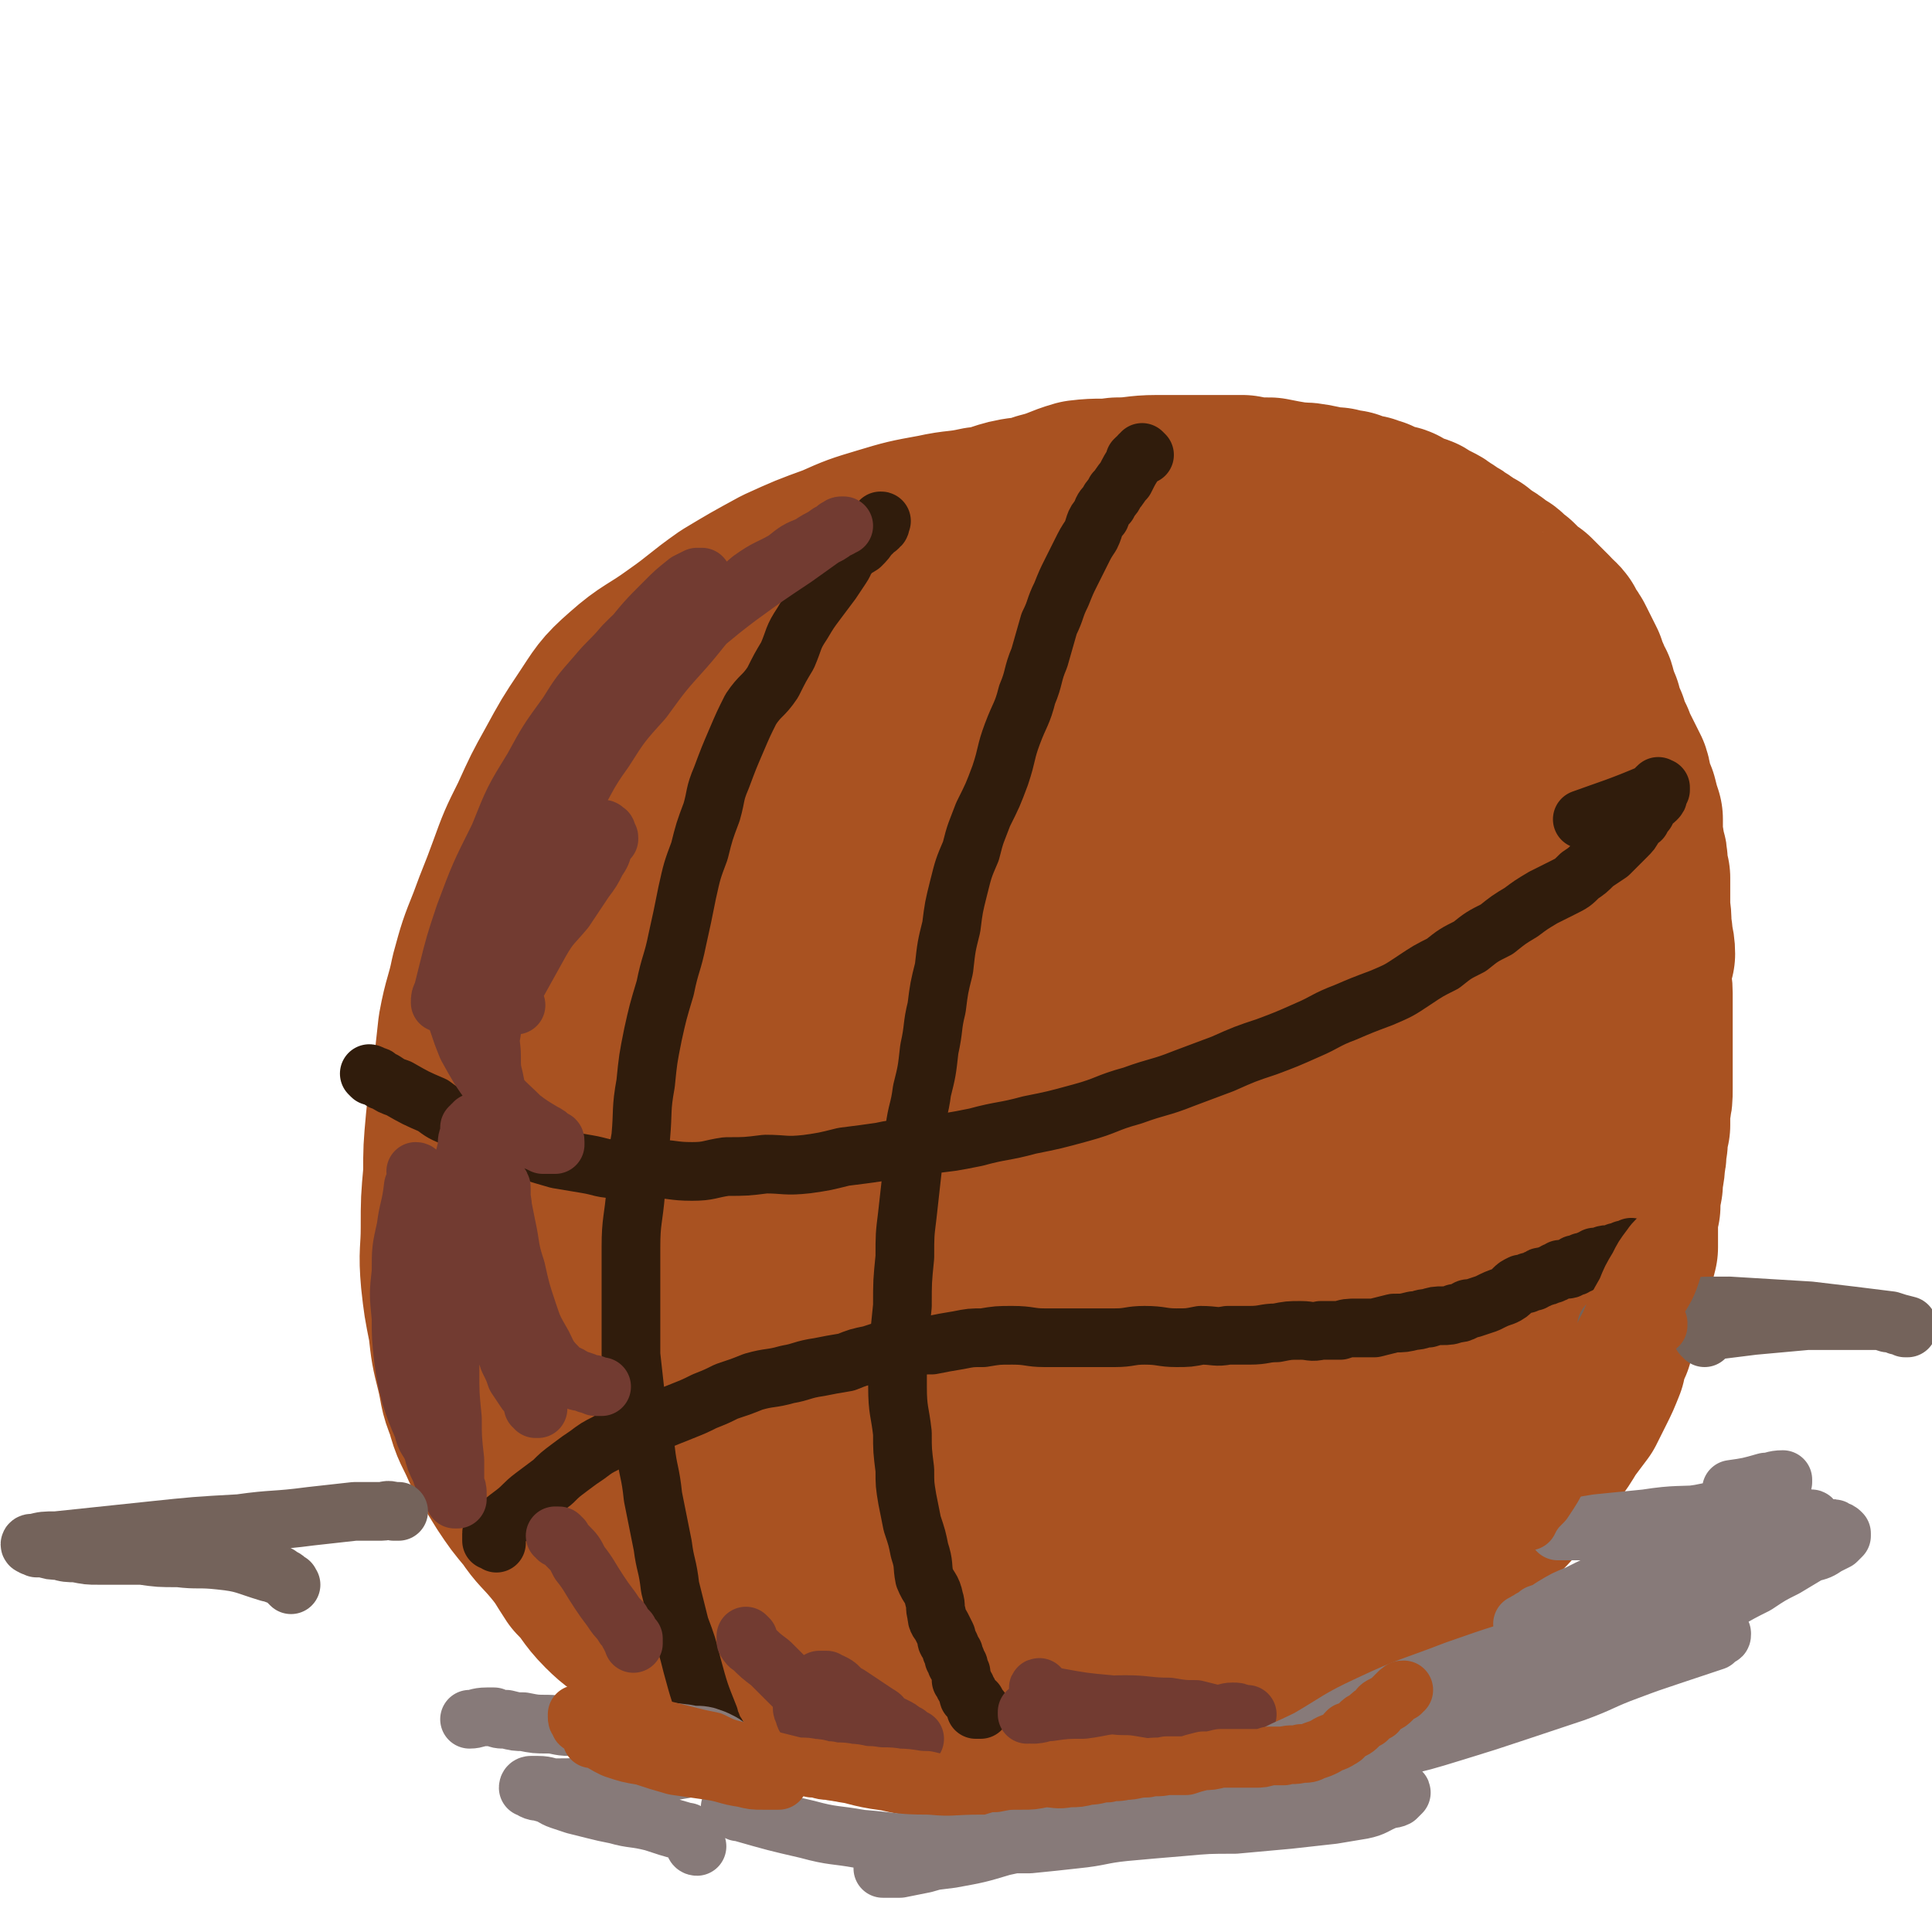 <svg viewBox='0 0 790 790' version='1.1' xmlns='http://www.w3.org/2000/svg' xmlns:xlink='http://www.w3.org/1999/xlink'><g fill='none' stroke='rgb(169,82,33)' stroke-width='79' stroke-linecap='round' stroke-linejoin='round'><path d='M485,235c0,0 -1,0 -1,-1 -1,0 -1,-1 -1,-1 -1,-2 -1,-2 -2,-4 -3,-3 -3,-3 -6,-6 -7,-6 -7,-7 -15,-11 -5,-3 -6,-2 -12,-2 -6,-1 -6,-1 -12,-1 -8,0 -8,0 -17,1 -9,1 -9,3 -18,4 -9,2 -9,1 -18,3 -11,2 -11,2 -21,5 -10,3 -10,3 -19,7 -11,4 -11,4 -22,9 -11,6 -11,6 -21,12 -10,7 -10,8 -20,15 -11,8 -12,7 -21,15 -8,7 -8,8 -14,17 -6,9 -6,9 -12,20 -5,9 -5,9 -10,20 -5,10 -5,10 -9,21 -4,11 -4,10 -8,21 -4,10 -4,10 -7,21 -2,10 -3,10 -5,21 -1,9 -1,9 -2,19 -2,9 -2,9 -3,19 -1,11 -1,11 -1,21 -1,11 -1,11 -1,22 0,10 -1,10 0,21 1,9 1,9 3,19 1,9 1,9 3,17 2,8 1,8 4,15 2,8 3,8 6,15 4,7 4,7 9,15 4,6 4,6 9,12 4,6 5,6 10,12 5,6 5,7 9,13 6,6 5,7 11,13 5,5 6,5 12,9 6,4 6,4 12,7 5,3 5,4 11,6 5,3 5,3 10,5 6,3 6,4 12,6 8,2 8,1 15,3 7,2 7,3 14,5 7,1 7,1 13,3 7,1 7,2 15,3 7,1 7,2 14,2 7,1 7,0 13,0 7,0 7,1 14,1 8,0 8,-1 17,-2 6,-1 6,0 13,-1 6,-1 6,-1 12,-3 5,-1 5,-1 11,-2 7,-3 7,-2 13,-5 7,-2 7,-2 14,-5 6,-2 6,-3 12,-5 6,-2 6,-2 12,-4 8,-3 9,-2 17,-5 7,-2 7,-3 13,-5 6,-3 6,-3 11,-6 6,-4 6,-4 12,-8 5,-3 5,-3 11,-6 4,-3 5,-3 9,-6 4,-3 4,-4 8,-7 3,-3 3,-3 7,-6 3,-3 3,-3 6,-6 3,-4 3,-3 6,-7 4,-4 4,-4 7,-8 4,-4 4,-4 7,-9 3,-4 3,-4 6,-8 3,-4 3,-4 6,-9 3,-4 3,-4 6,-8 2,-4 2,-4 4,-8 2,-4 2,-4 4,-9 1,-5 1,-5 3,-9 1,-5 0,-5 1,-10 2,-6 2,-5 4,-11 2,-4 2,-4 3,-8 1,-4 1,-4 2,-8 0,-4 0,-4 0,-8 0,-5 0,-5 1,-9 0,-4 0,-4 1,-9 0,-5 1,-5 1,-10 1,-3 0,-3 1,-7 0,-3 0,-3 1,-7 0,-3 0,-3 0,-7 1,-4 1,-4 1,-8 0,-5 0,-5 0,-10 0,-5 0,-5 0,-10 0,-4 0,-4 0,-7 0,-4 0,-4 0,-7 0,-3 0,-3 0,-5 0,-4 -1,-4 -1,-8 0,-4 1,-4 2,-8 0,-4 -1,-4 -1,-8 -1,-5 0,-5 -1,-10 0,-4 0,-4 0,-7 0,-3 0,-3 0,-6 -1,-3 -1,-3 -1,-5 0,-3 0,-3 -1,-6 0,-3 -1,-3 -1,-6 0,-3 0,-3 0,-7 -1,-3 -1,-3 -2,-7 -1,-2 -2,-1 -2,-4 -1,-3 0,-3 -1,-6 -1,-2 -1,-2 -2,-4 -1,-2 -1,-2 -2,-4 -1,-1 -1,-1 -2,-3 0,-2 0,-2 -1,-3 0,-1 0,-1 -1,-2 -1,-2 -1,-2 -1,-4 -1,-2 -1,-2 -2,-5 -1,-1 0,-2 -1,-3 -1,-2 -1,-2 -1,-3 -1,-1 -1,-1 -1,-2 0,-2 0,-2 -1,-3 0,-1 0,-1 -1,-2 0,-1 0,-1 -1,-3 -1,-1 -1,-1 -1,-3 -1,-2 -1,-2 -2,-4 -1,-2 -1,-2 -2,-4 -1,-2 -1,-2 -2,-3 -1,-2 -1,-2 -2,-3 0,-1 0,-1 -1,-2 -1,-1 -1,-1 -2,-1 0,-1 0,-1 -1,-2 -1,-1 -1,-1 -1,-1 -1,-1 -1,-1 -2,-2 -1,-1 -1,-1 -2,-2 -1,-1 -1,-1 -2,-2 -2,-1 -2,-1 -3,-2 -1,-1 -1,-1 -2,-2 -1,-1 -1,-1 -2,-2 -1,0 -1,0 -2,-1 -2,-2 -1,-2 -3,-3 -2,-1 -2,-1 -3,-2 -1,-1 -1,-1 -3,-2 -1,-1 -1,-1 -2,-1 -1,-1 -1,-1 -2,-2 -1,-1 -1,-1 -2,-1 -1,-1 -1,-1 -2,-1 -1,-1 -1,-2 -3,-2 -1,-2 -1,-1 -3,-2 -2,-2 -2,-2 -4,-3 -1,-1 -1,-1 -3,-2 -2,-1 -2,-1 -4,-2 -1,-1 -1,-1 -3,-1 -1,-1 -1,-1 -3,-1 -1,-1 -1,-1 -3,-2 -1,-1 -1,-1 -3,-1 -2,-1 -2,-1 -4,-1 -2,-1 -1,-1 -3,-2 -2,0 -2,0 -3,-1 -1,0 -1,0 -3,0 -2,-1 -2,-1 -4,-2 -3,0 -3,0 -5,-1 -4,0 -4,0 -7,-1 -5,-1 -5,-1 -9,-1 -6,-1 -6,-1 -11,-2 -6,0 -6,0 -11,-1 -5,0 -5,0 -10,0 -5,0 -5,0 -11,0 -7,0 -7,0 -14,0 -8,0 -8,1 -16,1 -7,1 -7,0 -15,1 -7,2 -7,3 -15,5 -8,3 -8,2 -17,5 -7,3 -7,3 -14,7 -7,3 -7,4 -14,8 -8,4 -9,4 -17,9 -8,5 -8,5 -15,11 -8,5 -7,6 -14,12 -8,7 -9,7 -17,14 -8,6 -8,6 -15,13 -7,7 -7,8 -13,15 -7,9 -8,9 -15,17 -7,9 -7,9 -13,18 -6,8 -5,9 -10,17 -4,8 -4,8 -8,17 -3,8 -2,8 -5,16 -2,8 -2,8 -5,17 -3,9 -2,9 -5,19 -2,10 -2,10 -5,21 -2,11 -3,11 -5,23 -1,11 -1,11 -3,23 0,10 -1,10 -1,20 1,10 1,10 2,20 0,9 -1,9 0,19 1,8 2,8 4,16 2,8 3,8 6,16 2,7 2,7 6,15 3,8 3,7 7,15 4,6 3,6 7,12 4,7 4,6 9,13 5,7 5,7 10,13 5,7 6,6 11,12 6,5 6,5 12,10 6,4 6,4 12,8 7,4 7,5 16,8 8,3 8,3 17,4 8,2 8,2 16,2 10,1 10,1 20,1 8,-1 8,-1 16,-2 8,-1 8,0 15,-1 10,-2 10,-2 20,-5 10,-3 10,-3 19,-6 11,-4 11,-4 22,-8 11,-4 11,-4 22,-9 9,-5 9,-6 18,-11 10,-6 10,-6 20,-13 9,-5 9,-5 17,-12 8,-6 7,-6 14,-13 7,-7 8,-7 15,-15 6,-8 6,-8 11,-17 5,-8 6,-7 9,-16 4,-8 4,-8 6,-16 3,-8 3,-8 5,-16 2,-7 2,-7 4,-15 2,-7 3,-7 5,-14 2,-10 2,-10 3,-20 2,-10 2,-10 4,-20 2,-13 3,-13 4,-27 2,-14 2,-14 3,-29 0,-14 0,-14 -1,-28 0,-10 0,-10 -2,-20 -2,-9 -2,-9 -6,-17 -3,-8 -4,-8 -8,-15 -4,-7 -4,-7 -10,-13 -5,-6 -5,-6 -11,-10 -9,-6 -9,-6 -18,-11 -9,-5 -9,-5 -18,-10 -12,-5 -12,-5 -25,-9 -13,-3 -14,-3 -28,-4 -16,-2 -16,-3 -33,-3 -17,0 -17,0 -34,2 -18,3 -18,3 -35,8 -19,5 -20,4 -37,13 -18,9 -18,9 -33,21 -14,12 -14,12 -26,27 -11,15 -11,15 -20,32 -8,19 -8,19 -14,39 -7,19 -7,19 -12,40 -4,20 -4,20 -6,41 -1,20 -1,20 0,39 1,17 1,18 4,34 3,16 3,16 9,31 6,12 7,12 15,22 8,11 8,11 18,19 10,9 10,9 22,16 12,7 12,8 25,13 14,5 14,5 29,9 13,3 13,3 26,4 15,0 15,1 30,-2 16,-2 16,-2 31,-8 17,-8 17,-9 33,-19 18,-12 18,-11 35,-24 16,-13 15,-13 30,-28 12,-13 13,-12 24,-27 9,-13 8,-14 15,-29 6,-14 6,-14 11,-28 4,-14 3,-15 7,-29 3,-13 3,-13 5,-26 2,-13 2,-13 3,-26 0,-11 0,-11 -1,-22 -1,-10 -1,-11 -3,-21 -3,-10 -3,-11 -8,-21 -4,-10 -3,-10 -10,-19 -7,-9 -8,-9 -17,-17 -10,-8 -10,-8 -22,-14 -14,-6 -15,-7 -30,-9 -21,-3 -22,-2 -43,0 -25,1 -25,1 -49,7 -24,5 -24,5 -46,14 -20,8 -20,9 -38,21 -15,10 -16,10 -28,24 -11,13 -11,14 -18,30 -8,16 -7,16 -11,33 -5,19 -5,19 -7,38 -2,19 -2,19 0,37 1,18 1,18 6,35 4,15 4,16 12,30 8,13 9,13 20,24 9,10 10,11 21,18 14,8 14,8 29,13 15,5 16,6 31,7 17,1 18,1 34,-3 21,-4 21,-4 40,-13 22,-10 22,-10 41,-24 18,-13 18,-14 34,-29 16,-16 17,-16 29,-34 11,-18 10,-19 17,-38 6,-17 7,-17 9,-35 2,-16 2,-16 1,-33 -1,-14 -2,-15 -5,-29 -3,-12 -3,-13 -9,-25 -5,-10 -5,-11 -13,-19 -8,-8 -9,-8 -19,-14 -11,-6 -11,-7 -24,-9 -21,-2 -22,-2 -43,1 -26,4 -26,5 -52,13 -23,8 -23,8 -45,19 -18,9 -20,8 -35,20 -12,11 -11,13 -20,27 -7,11 -7,12 -11,25 -4,13 -4,13 -4,27 0,13 0,13 3,26 2,12 2,13 8,24 5,11 5,12 14,21 10,10 11,10 23,17 14,7 14,7 29,10 16,3 17,3 33,2 18,-1 19,-1 36,-7 18,-6 18,-7 34,-16 16,-10 16,-10 30,-22 12,-10 12,-11 22,-23 8,-13 8,-13 14,-27 5,-13 6,-13 7,-27 1,-14 0,-14 -2,-28 -2,-12 -2,-13 -7,-24 -5,-9 -6,-10 -13,-16 -6,-5 -7,-5 -15,-7 -10,-3 -11,-3 -21,-2 -15,2 -16,3 -30,8 -20,8 -20,8 -38,20 -21,13 -22,12 -40,29 -18,17 -18,18 -32,38 -12,17 -12,17 -19,36 -5,12 -5,13 -4,26 1,9 2,10 8,18 5,7 6,8 15,12 10,5 11,5 22,6 15,1 16,1 31,-2 18,-4 18,-4 35,-12 17,-8 17,-9 33,-21 15,-11 16,-10 29,-24 11,-11 11,-11 20,-24 7,-11 9,-11 12,-22 4,-11 4,-12 3,-24 -1,-9 -2,-10 -7,-18 -4,-7 -4,-8 -10,-12 -5,-4 -6,-4 -13,-4 -7,-1 -8,0 -15,3 -11,5 -11,6 -20,13 -13,9 -14,9 -26,20 -11,10 -12,10 -20,23 -6,10 -6,11 -8,22 -2,7 -2,8 0,14 2,6 3,6 8,10 5,3 6,3 12,4 8,1 8,1 15,-1 9,-3 9,-3 16,-8 8,-6 8,-6 15,-13 4,-5 5,-6 7,-13 2,-5 2,-7 0,-11 -4,-6 -6,-6 -12,-9 -8,-3 -8,-3 -16,-3 -8,0 -9,0 -17,3 -8,3 -8,3 -14,8 -7,5 -7,5 -11,11 -5,6 -4,6 -7,12 -3,6 -3,6 -5,12 -1,6 -1,6 -2,11 -1,4 -1,5 -1,9 1,3 1,4 3,6 2,2 2,2 5,3 2,1 2,1 4,2 2,0 3,0 4,0 2,-1 2,-2 3,-3 1,-2 2,-2 3,-5 0,-2 0,-2 -1,-4 -2,-3 -2,-3 -5,-5 -4,-3 -3,-3 -8,-6 -6,-2 -6,-2 -13,-3 -7,-2 -7,-1 -14,-1 -7,0 -7,0 -13,2 -6,1 -6,2 -10,5 -3,3 -3,4 -5,8 -2,3 -2,3 -2,7 1,3 1,3 3,5 3,3 3,3 6,5 5,2 5,2 11,4 6,2 6,2 13,3 5,1 5,1 11,1 5,0 5,-1 9,-2 3,-1 3,-1 6,-2 1,-1 1,-1 1,-2 1,0 1,0 1,-1 '/></g>
<g fill='none' stroke='rgb(48,28,12)' stroke-width='24' stroke-linecap='round' stroke-linejoin='round'><path d='M294,711c0,0 -1,-1 -1,-1 0,0 0,1 0,1 0,0 0,-1 0,-1 0,0 0,0 0,-1 -1,0 -1,0 -1,-1 0,-1 0,-1 -1,-1 0,-1 0,-1 0,-2 -1,-2 -1,-2 -1,-3 -4,-10 -4,-10 -7,-21 -2,-8 -2,-8 -5,-16 -2,-8 -2,-8 -4,-16 -1,-9 -2,-9 -3,-17 -2,-10 -2,-10 -4,-20 -1,-10 -2,-10 -3,-19 -2,-11 -2,-11 -4,-21 -1,-9 -1,-9 -2,-18 0,-11 0,-11 0,-22 0,-11 0,-11 0,-22 0,-11 1,-11 2,-23 0,-11 0,-11 2,-22 1,-11 0,-11 2,-22 1,-10 1,-10 3,-20 2,-9 2,-9 5,-19 2,-10 3,-10 5,-20 2,-9 2,-9 4,-19 2,-9 2,-9 5,-17 2,-8 2,-8 5,-16 2,-7 1,-7 4,-14 3,-8 3,-8 6,-15 3,-7 3,-7 6,-13 4,-6 5,-5 9,-11 3,-6 3,-6 6,-11 3,-7 2,-7 6,-13 3,-5 3,-5 6,-9 3,-4 3,-4 6,-8 2,-3 2,-3 4,-6 2,-3 1,-3 3,-5 2,-3 2,-2 5,-4 2,-2 2,-2 4,-5 1,0 1,-1 2,-2 1,0 1,0 1,-1 1,0 1,0 1,-1 0,0 0,0 0,0 0,-1 1,-1 0,-1 0,0 0,1 0,1 '/><path d='M468,186c0,0 -1,-1 -1,-1 0,0 0,0 0,0 0,1 0,1 -1,1 0,0 0,1 0,1 -1,0 -1,0 -2,1 0,0 0,0 0,1 -2,3 -2,3 -4,7 -2,2 -2,3 -4,5 -1,3 -2,2 -3,5 -2,2 -2,2 -3,5 -3,3 -2,4 -4,8 -2,3 -2,3 -4,7 -2,4 -2,4 -4,8 -2,4 -2,4 -4,9 -3,6 -2,6 -5,12 -2,7 -2,7 -4,14 -3,7 -2,8 -5,15 -2,8 -3,8 -6,16 -3,8 -2,8 -5,17 -3,8 -3,8 -7,16 -3,8 -3,7 -5,15 -3,7 -3,7 -5,15 -2,8 -2,8 -3,16 -2,8 -2,8 -3,17 -2,8 -2,8 -3,16 -2,8 -1,8 -3,17 -1,9 -1,9 -3,17 -1,8 -2,8 -3,16 -1,9 0,9 -1,17 -1,9 -1,9 -2,18 -1,8 -1,8 -1,17 -1,10 -1,10 -1,20 -1,10 -1,10 -2,19 0,7 0,7 0,14 0,10 1,10 2,19 0,7 0,7 1,15 0,6 0,6 1,12 1,5 1,5 2,10 2,6 2,6 3,11 2,6 1,6 2,11 2,5 3,4 4,9 1,3 0,3 1,6 0,3 1,3 2,5 1,2 1,2 2,4 0,2 0,2 1,3 1,2 1,2 1,3 1,1 1,1 1,1 0,1 0,1 0,2 0,0 1,0 1,1 0,0 0,0 0,1 0,0 0,0 0,0 0,1 1,1 1,1 0,1 0,1 1,3 0,1 0,1 0,1 0,1 0,1 0,2 1,1 1,1 1,1 0,1 0,1 1,2 0,1 0,1 1,2 0,0 0,0 0,1 0,1 0,1 1,1 0,1 0,1 1,1 0,1 0,1 0,1 0,0 1,0 1,0 0,1 0,1 0,1 0,1 0,1 0,1 0,0 0,0 0,0 0,0 0,0 0,1 1,0 1,0 2,0 '/><path d='M152,440c0,0 -1,-1 -1,-1 0,0 1,0 1,1 1,0 1,0 1,0 1,0 1,0 2,1 1,1 1,1 2,1 3,2 3,2 6,3 7,4 7,4 14,7 4,3 4,3 9,5 4,2 4,3 8,5 4,2 4,2 9,4 6,2 6,2 12,4 6,2 6,2 13,4 6,1 6,1 12,2 6,1 6,2 13,2 7,0 7,0 15,0 7,0 7,1 15,1 7,0 7,-1 14,-2 8,0 8,0 16,-1 8,0 8,1 17,0 7,-1 7,-1 15,-3 8,-1 8,-1 15,-2 9,-2 10,-1 19,-3 10,-1 10,-1 20,-3 11,-3 11,-2 22,-5 10,-2 10,-2 21,-5 11,-3 10,-4 21,-7 11,-4 11,-3 21,-7 8,-3 8,-3 16,-6 9,-4 9,-4 18,-7 8,-3 8,-3 17,-7 7,-3 7,-4 15,-7 7,-3 7,-3 15,-6 7,-3 7,-3 13,-7 6,-4 6,-4 12,-7 5,-4 5,-4 11,-7 5,-4 5,-4 11,-7 5,-4 5,-4 10,-7 4,-3 4,-3 9,-6 4,-2 4,-2 8,-4 4,-2 4,-2 7,-5 3,-2 3,-2 6,-5 3,-2 3,-2 6,-4 2,-2 2,-2 4,-4 2,-2 2,-2 3,-3 2,-2 2,-2 3,-4 1,-2 1,-2 3,-3 1,-2 1,-2 2,-3 1,-2 1,-2 2,-4 1,-1 1,0 2,-1 1,-1 1,-1 1,-2 0,0 0,0 0,-1 1,-1 1,-1 1,-1 0,-1 0,-1 0,-1 0,0 0,0 0,0 0,0 0,0 0,0 -1,0 -1,-1 -1,0 -1,0 -1,1 -2,2 -14,6 -18,7 -29,11 '/><path d='M203,631c0,0 -1,-1 -1,-1 0,0 0,0 0,0 -1,0 -1,0 -1,0 0,0 0,0 0,-1 0,0 0,0 0,0 0,0 0,0 0,0 0,-1 0,-1 0,-1 0,-1 0,-1 0,-1 0,-1 1,0 1,-1 0,-1 0,-1 1,-1 3,-3 3,-3 7,-6 4,-3 4,-4 8,-7 4,-3 4,-3 8,-6 3,-3 3,-3 7,-6 4,-3 4,-3 7,-5 4,-3 4,-3 8,-5 5,-3 5,-3 11,-6 5,-2 5,-1 10,-3 5,-2 5,-2 10,-4 5,-2 5,-2 9,-4 5,-2 5,-2 9,-4 6,-2 6,-2 11,-4 7,-2 7,-1 14,-3 6,-1 6,-2 13,-3 5,-1 5,-1 11,-2 5,-2 5,-2 10,-3 6,-2 6,-2 12,-3 6,-1 7,-1 13,-1 5,-1 5,-1 11,-2 5,-1 5,-1 10,-1 6,-1 6,-1 12,-1 7,0 7,1 13,1 5,0 5,0 11,0 4,0 4,0 9,0 5,0 5,0 9,0 6,0 6,-1 12,-1 7,0 7,1 13,1 5,0 5,0 10,-1 6,0 6,1 11,0 4,0 4,0 9,0 6,0 6,-1 11,-1 5,-1 5,-1 10,-1 4,0 4,1 8,0 4,0 4,0 8,0 3,-1 3,-1 7,-1 3,0 3,0 7,0 4,-1 4,-1 8,-2 4,0 4,0 8,-1 3,0 3,-1 6,-1 3,-1 3,-1 6,-1 2,0 3,0 5,-1 2,0 2,0 4,-1 1,-1 1,-1 3,-1 3,-1 3,-1 6,-2 4,-2 4,-2 7,-3 2,-1 2,-1 4,-3 1,-1 1,-1 3,-2 1,0 1,0 2,0 1,-1 1,-1 3,-1 1,-1 1,-1 2,-1 1,-1 1,-1 2,-1 1,0 1,0 3,-1 1,0 1,0 2,-1 1,0 1,0 2,-1 1,0 1,0 3,0 1,0 1,-1 2,-1 1,0 1,0 1,-1 2,0 2,0 3,-1 1,0 1,0 3,-1 1,0 1,0 2,-1 1,0 1,0 3,0 1,-1 1,-1 2,-1 1,0 1,0 2,0 1,0 1,0 2,-1 1,0 1,0 1,0 1,0 1,0 1,0 1,-1 1,0 1,-1 1,0 1,0 1,0 0,0 0,0 1,0 0,0 0,0 0,0 0,0 0,0 1,0 0,0 0,0 0,0 0,0 0,0 0,0 0,0 1,1 1,0 0,0 0,0 -1,0 0,0 0,0 0,-1 '/></g>
<g fill='none' stroke='rgb(114,59,49)' stroke-width='24' stroke-linecap='round' stroke-linejoin='round'><path d='M182,409c0,0 -1,0 -1,-1 0,0 0,0 1,0 1,-1 0,-1 1,-2 1,-2 1,-2 2,-3 6,-10 6,-10 12,-19 6,-8 6,-8 11,-16 6,-8 6,-8 11,-17 7,-10 7,-10 14,-21 7,-11 6,-12 14,-23 7,-11 7,-11 16,-21 8,-11 8,-11 17,-21 7,-8 6,-8 14,-16 6,-6 6,-6 13,-12 7,-5 7,-4 14,-8 5,-4 5,-4 10,-6 3,-2 3,-2 7,-4 2,-1 2,-1 4,-3 1,0 1,-1 2,-1 0,0 0,0 1,0 0,0 -1,0 -1,0 -1,0 0,1 -1,1 -2,1 -2,1 -4,2 -7,5 -7,5 -14,10 -12,8 -12,8 -23,16 -12,9 -12,10 -24,19 -11,10 -12,10 -23,20 -9,8 -9,9 -17,18 -8,8 -8,8 -15,17 -6,8 -6,7 -12,16 -5,7 -5,7 -10,16 -4,7 -4,7 -7,15 -3,8 -2,8 -5,15 -2,7 -1,7 -3,13 -1,5 -2,5 -3,9 -1,3 -1,3 -2,5 0,1 0,1 0,2 0,1 0,1 0,1 0,0 0,0 -1,0 0,0 0,0 0,0 0,0 0,0 0,0 0,-2 0,-2 1,-4 1,-4 1,-4 2,-8 3,-12 3,-12 7,-24 6,-16 6,-16 14,-32 6,-15 6,-15 14,-28 6,-11 6,-11 14,-22 5,-8 5,-8 12,-16 5,-6 6,-6 11,-12 5,-5 5,-5 10,-9 4,-4 4,-4 8,-7 3,-3 3,-3 7,-6 2,-2 2,-2 4,-3 1,-1 1,-1 2,-2 1,0 1,0 1,-1 0,0 -1,0 -1,0 -1,0 -1,0 -1,0 -2,1 -2,1 -4,2 -5,4 -5,4 -9,8 -8,8 -8,8 -16,18 -8,10 -8,10 -16,22 -7,10 -8,10 -14,21 -4,8 -4,9 -8,18 -3,7 -3,7 -4,14 -1,6 -1,6 -1,12 0,6 1,6 1,13 1,2 1,2 1,3 '/><path d='M171,480c0,0 0,-1 -1,-1 0,0 1,1 1,1 0,0 0,0 0,1 -1,0 -1,0 -1,1 0,0 0,0 0,1 0,1 0,1 -1,2 -1,9 -2,9 -3,17 -2,9 -2,9 -2,18 -1,9 -1,9 0,19 0,8 0,8 1,17 1,7 1,7 3,15 2,6 2,6 5,13 1,5 2,4 4,9 1,4 1,4 3,8 1,3 1,3 3,7 0,1 1,1 1,2 1,1 1,1 2,2 0,0 0,1 0,1 0,0 1,0 1,0 0,-1 0,-1 0,-2 0,-2 0,-2 -1,-4 0,-5 0,-5 0,-10 -1,-9 -1,-9 -1,-17 -1,-10 -1,-10 -1,-20 0,-8 0,-8 0,-16 0,-8 0,-8 0,-17 0,-8 0,-8 1,-16 1,-9 1,-9 2,-17 1,-8 1,-8 2,-16 1,-5 1,-5 2,-9 0,-3 0,-3 1,-5 0,-1 0,-1 0,-3 1,0 1,0 1,-1 0,0 0,0 0,0 1,0 1,-1 1,-1 0,1 0,1 0,1 0,1 0,1 0,2 0,3 0,3 1,7 1,11 1,11 2,21 0,11 0,11 1,21 2,9 2,9 4,18 1,8 1,8 3,16 1,5 1,5 3,11 2,4 2,4 3,7 2,3 2,3 4,6 1,1 1,1 2,3 1,0 1,0 1,1 1,1 1,0 1,1 1,0 1,0 1,1 0,0 0,0 0,1 0,0 0,0 0,0 0,0 0,0 0,0 0,0 0,0 -1,0 0,0 0,0 0,0 0,0 0,0 0,0 0,0 0,0 0,-1 -1,0 -1,0 -1,0 0,0 0,0 0,0 0,0 0,0 0,0 0,-1 0,-1 0,-1 0,-1 0,-1 0,-2 0,-2 0,-2 0,-3 0,-3 0,-3 0,-5 -1,-4 -1,-4 -2,-8 -1,-7 -1,-7 -2,-13 -2,-10 -2,-10 -4,-19 -2,-7 -2,-7 -3,-14 -1,-6 -1,-6 -1,-12 -1,-4 0,-4 -1,-8 0,-2 0,-2 0,-4 0,-1 0,-1 -1,-2 0,0 0,0 0,0 0,0 0,0 0,1 0,1 0,1 0,2 0,2 0,2 1,4 1,5 1,5 2,10 2,9 1,9 4,18 2,9 2,9 5,18 2,6 2,6 6,13 2,4 2,5 6,9 2,3 3,2 6,4 2,2 2,2 5,2 1,1 1,1 3,1 1,0 1,0 2,1 0,0 0,0 1,0 0,0 0,0 0,0 0,0 1,0 1,0 -1,0 -1,0 -2,0 -1,0 -1,0 -2,-1 -2,0 -2,0 -3,-1 -3,-1 -3,-1 -6,-2 -4,-3 -4,-3 -7,-5 -6,-4 -5,-4 -10,-9 -5,-5 -6,-5 -10,-10 -4,-3 -4,-3 -7,-7 -1,-2 -1,-2 -3,-5 -2,-1 -2,-1 -3,-3 -1,-2 -1,-2 -2,-4 0,-2 0,-2 -1,-4 0,-1 0,-1 0,-3 0,-2 0,-2 0,-3 0,-2 0,-2 0,-5 0,-4 0,-4 0,-8 1,-6 1,-6 2,-12 0,-3 0,-3 1,-6 '/><path d='M211,411c0,0 -1,0 -1,-1 0,0 0,0 0,0 0,0 0,0 0,-1 0,0 0,0 0,-1 0,-2 0,-2 0,-3 0,-1 0,-1 1,-2 5,-9 5,-9 10,-18 4,-7 5,-7 10,-13 4,-6 4,-6 8,-12 3,-4 3,-4 5,-8 2,-3 2,-3 3,-7 1,-1 1,-1 2,-2 0,-1 0,-1 -1,-2 0,0 0,-1 0,-1 0,0 0,0 -1,0 0,-1 0,-1 -1,-1 -1,0 -1,1 -2,1 -2,2 -2,2 -4,4 -3,4 -3,4 -5,8 -5,7 -5,7 -9,14 -6,9 -6,9 -11,17 -4,7 -4,7 -7,14 -3,6 -3,6 -5,13 -2,6 -1,6 -2,12 -1,5 0,5 0,10 0,5 0,5 1,9 1,5 1,5 2,10 1,3 1,3 3,6 2,2 2,2 4,4 2,2 2,2 4,4 2,1 2,1 5,2 0,0 0,0 2,1 1,0 1,0 2,0 0,0 0,0 1,0 1,0 1,0 1,0 1,0 1,0 1,0 0,-1 0,-1 0,-1 0,0 0,0 0,0 0,-1 0,-1 -1,-1 -2,-2 -2,-2 -4,-3 -5,-3 -5,-3 -9,-6 -6,-6 -7,-6 -12,-13 -5,-7 -5,-7 -10,-16 -2,-5 -2,-5 -4,-11 -1,-4 -1,-4 0,-8 0,-4 0,-4 1,-7 1,-3 1,-3 3,-5 1,-3 2,-2 3,-5 3,-4 3,-4 6,-9 '/><path d='M228,629c0,-1 -1,-1 -1,-1 0,0 1,0 1,0 1,0 1,0 1,1 1,0 1,0 1,1 1,1 1,1 2,2 3,3 3,3 5,7 4,5 4,6 8,12 2,3 2,3 5,7 2,3 2,3 4,5 1,2 1,2 3,4 0,1 0,1 1,2 0,1 0,1 1,1 0,1 0,1 0,1 0,0 0,0 0,1 0,0 0,0 0,0 0,0 0,0 0,0 '/><path d='M306,670c0,0 -1,-1 -1,-1 0,0 0,0 0,1 0,0 0,0 0,0 0,1 0,1 0,1 1,0 0,1 1,1 0,1 1,1 1,1 4,4 4,4 8,7 4,4 4,4 8,8 3,3 3,3 7,6 3,2 3,2 6,4 3,2 3,2 5,3 2,1 1,2 3,2 2,1 3,1 5,2 2,1 2,1 5,2 2,0 2,0 5,1 2,1 2,1 5,1 2,1 2,1 4,1 1,0 1,0 2,0 0,0 0,0 1,0 1,0 1,0 1,1 1,0 1,0 1,0 1,0 1,0 1,0 0,1 0,1 0,0 0,0 0,0 -1,0 -1,-1 -1,-1 -2,-2 -1,0 -1,0 -2,-1 -1,-1 -1,-1 -3,-2 -2,-1 -2,-1 -4,-2 -2,-2 -1,-2 -3,-3 -3,-2 -3,-2 -6,-4 -3,-2 -3,-2 -6,-4 -2,-1 -2,-1 -4,-3 -1,-1 -1,-1 -3,-2 -1,0 -1,0 -2,-1 -1,0 -1,0 -2,0 -1,0 -1,0 -1,0 -2,1 -2,1 -3,2 -1,0 -1,0 -2,1 0,1 0,1 -1,3 0,1 -1,1 -1,3 0,1 0,1 0,2 0,1 0,1 1,3 0,1 0,1 2,3 1,2 1,2 3,3 3,3 3,3 7,5 5,3 5,2 10,4 3,1 3,1 6,2 '/><path d='M426,691c-1,0 -1,-1 -1,-1 -1,0 0,1 0,1 0,0 0,0 0,0 1,1 1,1 1,1 1,0 1,0 1,0 1,1 1,1 2,1 2,1 2,1 3,1 11,2 11,2 22,3 6,1 6,0 12,1 6,1 6,1 12,2 3,1 3,1 7,1 5,1 5,1 9,1 3,0 3,0 7,0 3,-1 3,-1 6,-1 1,0 1,0 2,0 0,0 1,0 1,0 0,0 0,0 0,0 -1,0 -1,0 -2,0 -2,-1 -2,-1 -4,-1 -3,0 -3,1 -7,1 -4,-1 -4,-1 -8,-2 -5,0 -5,0 -11,-1 -9,0 -9,-1 -18,-1 -9,0 -9,1 -17,2 -7,0 -7,0 -14,1 -3,0 -3,1 -7,1 -1,0 -1,0 -2,-1 0,0 0,1 0,1 0,-1 0,-1 1,-1 0,0 0,0 1,0 1,0 0,0 1,1 '/></g>
<g fill='none' stroke='rgb(135,122,121)' stroke-width='24' stroke-linecap='round' stroke-linejoin='round'><path d='M300,740c-1,-1 -1,-1 -1,-1 -1,0 0,0 0,0 0,1 0,1 1,1 2,1 2,1 3,1 14,4 14,4 27,7 11,3 11,2 22,4 13,1 14,2 27,2 11,1 11,0 22,0 10,0 10,0 20,0 10,-1 10,-1 19,-2 10,-1 10,-2 20,-3 11,-1 11,-1 23,-2 11,-1 11,-1 22,-1 11,-1 11,-1 22,-2 9,-1 9,-1 18,-2 6,-1 6,-1 12,-2 5,-1 5,-2 10,-4 2,-1 2,0 4,-1 1,-1 1,-1 2,-2 0,0 0,0 0,0 0,-1 -1,0 -1,0 -3,0 -3,-1 -5,0 -4,0 -4,0 -8,0 -7,1 -7,2 -14,2 -9,1 -9,1 -18,1 -13,0 -13,0 -26,1 -16,1 -16,1 -32,3 -16,1 -16,1 -32,4 -13,3 -13,4 -26,8 -10,3 -10,3 -19,6 -7,2 -7,2 -14,4 -5,1 -5,1 -10,2 -3,0 -3,0 -5,0 -1,0 -1,0 -2,0 0,0 0,-1 0,-1 2,-1 2,-1 4,-1 4,0 4,0 8,0 8,-1 8,-1 16,-2 11,-2 11,-2 21,-5 14,-3 14,-3 28,-6 17,-5 17,-5 33,-9 17,-5 17,-5 34,-9 16,-5 16,-5 33,-8 15,-4 16,-4 31,-8 13,-3 13,-3 26,-7 13,-4 13,-4 25,-8 12,-4 12,-4 24,-8 11,-4 11,-5 22,-9 8,-3 8,-3 17,-6 6,-2 6,-2 12,-4 3,-1 3,-1 6,-2 1,-1 1,-1 2,-2 1,0 1,0 1,-1 0,0 0,-1 -1,-1 -2,0 -2,0 -4,-1 -4,0 -4,0 -9,0 -9,0 -9,-1 -18,0 -19,2 -19,1 -37,5 -20,5 -20,5 -40,12 -18,7 -18,6 -35,14 -13,6 -13,7 -25,14 -10,5 -10,4 -19,10 -7,4 -7,5 -13,10 -5,3 -5,3 -9,7 -1,1 -2,1 -3,2 0,1 -1,1 0,1 0,0 0,0 1,0 2,0 2,0 3,0 3,-1 3,-1 6,-1 6,-2 6,-1 11,-3 9,-3 9,-3 18,-6 12,-5 12,-5 24,-10 15,-6 14,-6 29,-13 15,-6 15,-6 29,-13 15,-5 15,-5 29,-11 13,-5 13,-5 26,-11 11,-5 11,-5 22,-10 8,-4 8,-4 16,-8 7,-4 7,-4 13,-7 6,-4 6,-4 12,-7 5,-3 5,-3 10,-6 4,-1 4,-1 7,-3 2,-1 2,-1 4,-2 1,-1 1,-1 2,-2 0,0 0,0 0,-1 0,0 0,0 0,0 -1,-1 -1,-1 -2,-1 -1,-1 -1,-1 -2,-1 -2,0 -3,0 -5,0 -3,-1 -3,-1 -5,-1 -5,0 -5,-1 -10,0 -9,2 -9,2 -18,4 -13,4 -13,3 -26,8 -13,4 -13,4 -25,9 -7,3 -7,3 -15,7 -5,2 -5,2 -10,5 -3,2 -3,2 -6,3 -1,1 -1,1 -3,2 0,0 0,0 -1,1 -1,0 -1,0 -1,1 -1,0 -1,0 -1,0 0,0 -1,0 0,0 0,0 0,0 0,0 2,0 2,0 3,0 3,-1 3,-1 6,-2 5,-1 5,-1 10,-3 9,-3 9,-4 18,-7 11,-4 11,-3 22,-7 10,-3 9,-4 19,-7 7,-3 8,-3 15,-5 6,-3 6,-3 11,-5 4,-1 4,-1 8,-3 2,-1 2,-1 4,-2 1,0 1,0 2,-1 0,0 0,0 0,0 0,-1 0,-1 -1,-1 -2,0 -2,0 -4,-1 -3,-1 -3,-1 -6,-1 -6,-1 -6,-1 -11,-1 -10,0 -10,0 -20,1 -13,1 -13,0 -26,2 -10,1 -10,1 -20,2 -6,1 -6,1 -12,2 -2,1 -2,1 -4,1 0,0 0,0 1,0 1,0 1,0 2,0 3,0 3,0 6,0 4,-1 4,-1 9,-1 6,-1 6,-1 12,-2 7,-1 7,-1 15,-2 6,-1 6,-1 13,-2 5,-1 5,-1 10,-2 4,-1 4,-1 8,-3 3,-1 3,-1 6,-2 2,-1 2,-1 5,-2 1,-1 1,-1 3,-2 1,0 1,0 1,-1 0,0 0,0 1,-1 0,0 0,0 0,-1 0,0 0,0 0,0 0,0 0,0 0,0 -4,0 -4,1 -7,1 -7,2 -7,2 -14,3 '/><path d='M285,755c-1,0 -1,-1 -1,-1 0,0 0,0 0,0 0,0 0,-1 0,-1 0,0 0,0 0,0 0,-1 0,-1 0,-1 0,0 0,0 0,0 0,-1 0,-1 0,-1 0,0 0,0 0,0 -1,-1 -1,-1 -1,-1 -1,0 -1,0 -1,0 -1,-1 -1,-1 -2,-1 -7,-2 -7,-2 -13,-4 -8,-2 -8,-1 -15,-3 -5,-1 -5,-1 -9,-2 -4,-1 -4,-1 -8,-2 -3,-1 -3,-1 -6,-2 -3,-1 -3,-2 -7,-3 -2,-1 -2,0 -4,-1 -1,-1 -1,-1 -2,-1 0,-1 1,-1 1,-1 2,0 2,0 3,0 4,0 4,1 7,1 8,0 8,0 15,-1 9,-1 9,-1 18,-3 8,-1 8,-1 16,-3 6,-1 6,-1 12,-3 3,-1 3,-1 6,-2 1,-1 1,-1 2,-2 1,0 1,0 1,-1 1,-1 1,-1 1,-1 -1,-1 -1,-1 -1,-1 -1,-1 -1,-1 -3,-2 -2,-1 -2,-1 -5,-2 -4,-1 -4,0 -8,-1 -8,-1 -8,-1 -15,-1 -7,0 -7,0 -13,-1 -5,0 -5,0 -11,-1 -5,0 -5,0 -9,0 -5,0 -5,-1 -9,-1 -5,0 -5,0 -10,-1 -3,0 -3,0 -7,-1 -3,0 -3,0 -5,-1 -2,0 -2,0 -3,0 -4,0 -4,1 -7,1 '/></g>
<g fill='none' stroke='rgb(169,82,33)' stroke-width='24' stroke-linecap='round' stroke-linejoin='round'><path d='M243,711c0,0 -1,-1 -1,-1 0,0 0,0 0,1 0,0 0,0 0,0 1,0 1,0 1,0 1,0 1,0 2,0 1,1 1,1 2,1 2,1 2,0 3,1 11,2 11,2 21,5 7,1 7,1 13,3 6,1 6,1 12,2 4,1 4,1 9,2 4,1 4,1 9,2 2,0 2,0 4,0 0,1 0,1 0,1 1,0 0,0 0,0 -1,0 -1,0 -2,0 -2,0 -2,0 -4,0 -4,0 -4,0 -8,-1 -7,-1 -7,-2 -14,-3 -7,-1 -7,-1 -14,-2 -7,-2 -7,-2 -13,-4 -6,-1 -6,-1 -12,-3 -4,-2 -4,-2 -8,-5 -2,-1 -2,-1 -3,-3 -1,-1 -1,-1 -2,-2 -1,0 -1,0 -1,-1 -1,-1 -1,-1 -1,-2 0,0 0,0 0,-1 0,0 0,0 1,0 2,0 2,0 4,0 5,1 5,1 9,2 8,1 8,1 16,3 8,2 8,2 16,4 4,1 4,1 9,2 4,2 4,2 7,3 4,1 4,1 8,3 5,1 5,1 10,2 4,1 4,1 8,2 4,1 4,0 8,1 4,0 3,1 7,1 4,1 4,0 8,1 4,0 4,1 9,1 6,1 6,0 11,1 6,0 6,1 12,1 4,1 4,1 9,1 5,0 5,0 9,0 5,0 5,0 10,0 5,-1 5,-1 11,-1 4,0 4,0 9,-1 5,0 5,1 10,0 4,0 4,0 8,-1 4,0 4,-1 8,-1 3,-1 3,0 7,-1 4,0 4,-1 9,-1 4,-1 4,0 8,-1 4,0 4,0 8,0 3,-1 3,-1 7,-2 3,0 3,0 7,-1 3,0 3,0 6,0 4,0 4,0 8,0 3,0 3,0 6,-1 3,0 3,0 6,0 3,-1 4,0 7,-1 3,0 3,0 5,-1 3,-1 3,-1 5,-2 3,-2 3,-1 6,-3 2,-1 1,-1 3,-3 3,-1 3,-1 5,-3 1,-1 1,-1 3,-2 2,-2 2,-2 4,-3 1,-2 1,-2 3,-3 2,-1 2,-1 3,-2 1,-1 1,-1 2,-2 0,0 0,0 1,-1 0,0 0,0 1,0 0,-1 0,-1 1,-1 '/></g>
<g fill='none' stroke='rgb(116,99,91)' stroke-width='24' stroke-linecap='round' stroke-linejoin='round'><path d='M119,648c0,0 0,0 -1,-1 0,0 1,0 0,0 0,0 0,0 -1,-1 -1,-1 -2,-1 -3,-2 -2,0 -2,-1 -4,-1 -10,-3 -10,-4 -20,-5 -9,-1 -9,0 -17,-1 -8,0 -8,0 -15,-1 -5,0 -5,0 -9,0 -4,0 -4,0 -9,0 -4,0 -4,0 -9,-1 -3,0 -4,0 -7,-1 -3,0 -3,0 -6,-1 -1,0 -1,0 -3,0 -1,-1 -1,0 -2,-1 0,0 0,0 0,0 -1,0 -1,-1 0,-1 0,0 0,0 1,0 4,-1 4,-1 9,-1 19,-2 19,-2 38,-4 19,-2 19,-2 37,-3 14,-2 14,-1 29,-3 9,-1 9,-1 18,-2 6,0 6,0 11,0 2,0 2,-1 5,0 1,0 1,0 2,0 0,0 0,0 0,0 '/><path d='M697,547c0,-1 -1,-1 -1,-1 1,-1 1,-1 2,-1 2,0 2,0 3,-1 8,-1 8,-1 16,-2 11,-1 11,-1 22,-2 5,0 5,0 10,0 4,0 4,0 9,0 4,0 4,0 8,0 3,0 3,0 6,1 2,0 2,0 4,1 1,0 1,0 2,0 1,1 1,1 1,1 1,0 1,0 1,0 0,0 0,-1 0,-1 -4,-1 -4,-1 -7,-2 -16,-2 -16,-2 -33,-4 -16,-1 -17,-1 -33,-2 -12,0 -12,0 -23,1 -6,1 -6,2 -12,4 -3,1 -3,1 -6,2 -4,1 -4,0 -9,1 '/></g>
<g fill='none' stroke='rgb(169,82,33)' stroke-width='24' stroke-linecap='round' stroke-linejoin='round'><path d='M678,542c0,0 0,0 -1,-1 0,0 1,0 1,0 -1,0 -1,0 -1,-1 -1,0 -1,0 -1,0 -1,0 -1,0 -1,0 -1,1 -1,1 -2,2 -4,8 -3,8 -8,15 -4,8 -4,8 -9,15 -4,8 -4,8 -9,15 -4,8 -4,8 -9,15 -3,6 -3,6 -7,12 -3,3 -3,3 -5,6 -1,1 -1,1 -1,2 0,0 0,0 0,0 -1,0 0,0 0,0 1,-2 1,-2 2,-4 2,-4 2,-4 4,-9 3,-7 3,-7 6,-14 5,-10 4,-11 8,-21 4,-9 3,-9 7,-17 3,-8 2,-8 6,-15 3,-7 3,-7 7,-14 2,-5 2,-5 5,-10 2,-4 2,-4 5,-8 2,-3 3,-3 5,-6 2,-3 2,-3 4,-6 2,-3 2,-3 3,-5 1,-2 0,-2 1,-3 0,-1 0,-1 1,-1 0,-1 0,-1 0,-1 0,0 0,0 0,0 0,1 0,1 0,1 0,2 1,2 0,4 0,4 0,4 0,8 -2,7 -1,8 -4,14 -3,10 -3,10 -8,18 -6,9 -6,9 -12,17 -5,8 -6,7 -11,15 -4,6 -4,6 -8,13 -2,5 -2,5 -5,10 -1,2 -1,2 -2,5 0,1 0,1 0,3 0,0 0,1 0,1 1,0 1,0 1,1 1,0 1,0 2,-1 1,-1 1,-1 2,-2 2,-2 2,-2 4,-4 2,-3 2,-4 4,-7 3,-5 3,-6 5,-11 2,-4 3,-4 5,-9 1,-4 1,-5 2,-9 2,-4 2,-5 3,-9 2,-4 2,-4 3,-9 2,-3 2,-3 3,-7 1,-3 1,-4 1,-7 1,-2 1,-2 1,-4 0,-1 0,-1 0,-2 0,-1 0,-1 0,-1 0,0 0,0 0,0 0,0 0,0 0,0 0,0 0,0 0,0 0,1 0,1 0,1 0,1 0,1 0,2 0,2 0,2 0,5 0,3 0,3 0,7 -1,4 -1,4 -2,9 -1,5 -1,5 -2,9 -1,3 -1,3 -1,5 -1,2 -1,2 -1,4 -1,2 -1,2 -3,3 -3,3 -4,3 -8,4 -1,1 -1,1 -2,1 '/></g>
</svg>